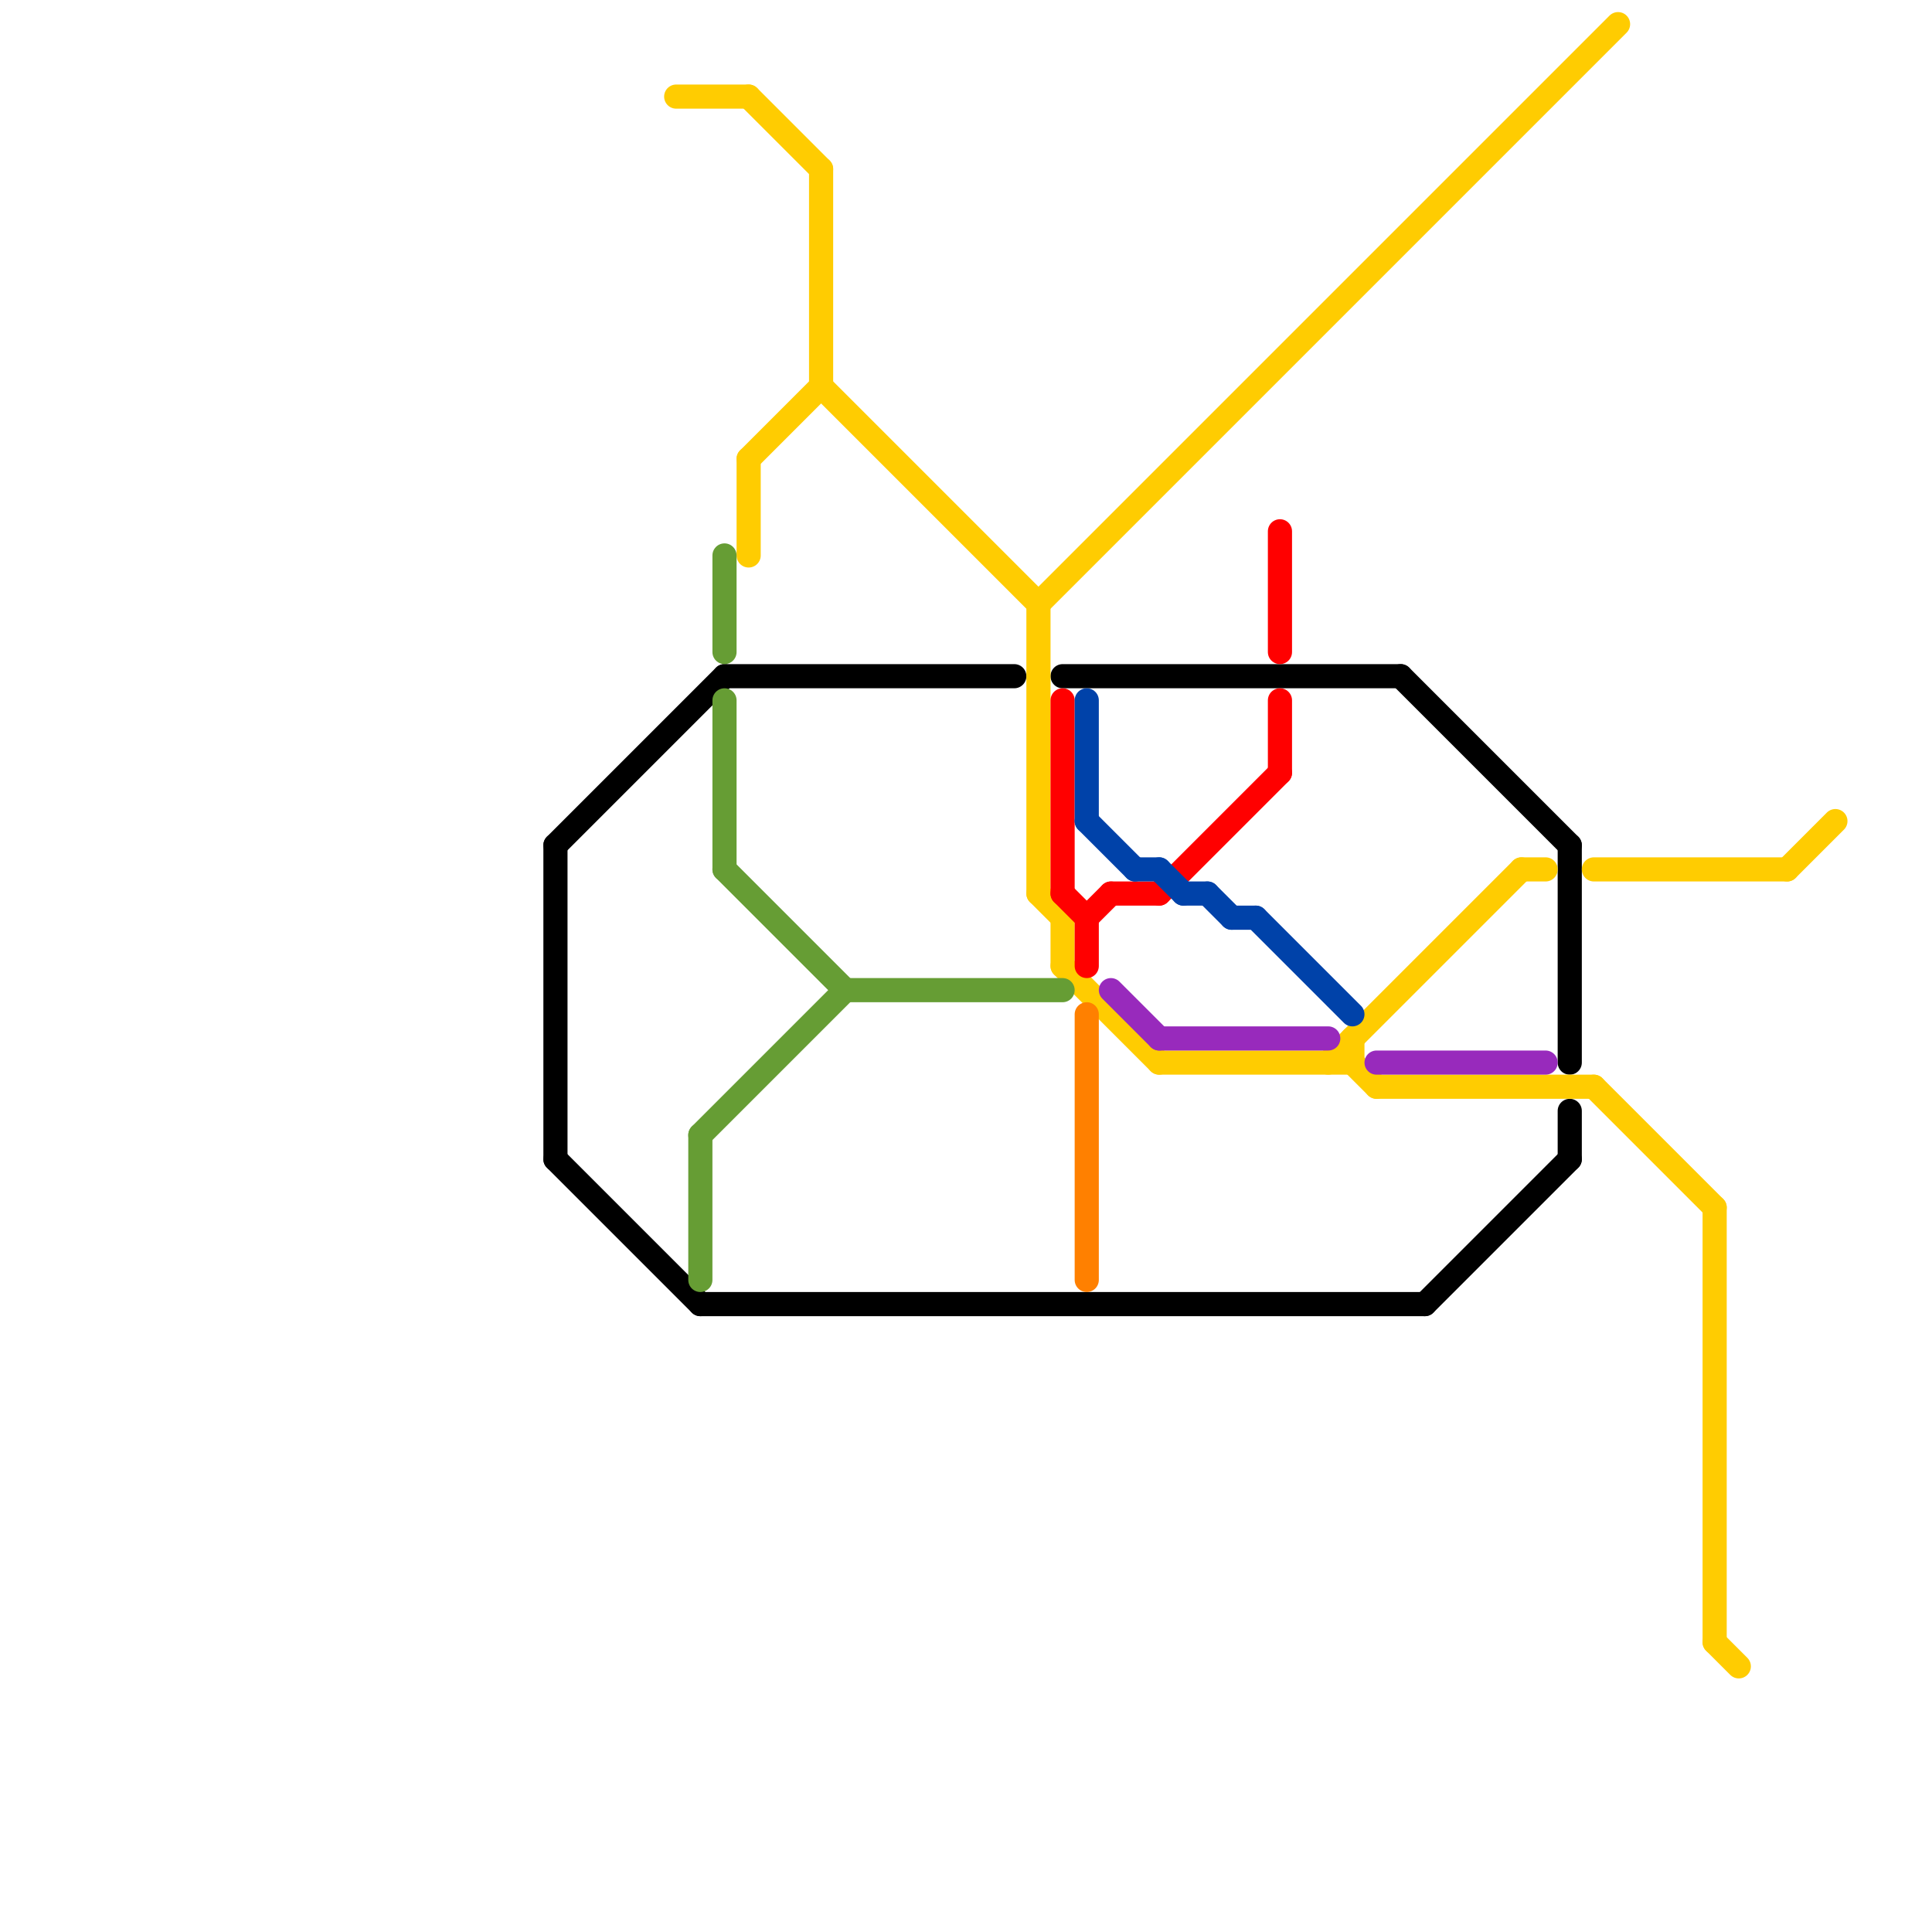 
<svg version="1.1" xmlns="http://www.w3.org/2000/svg" viewBox="0 0 80 80">
<style>text { font: 1px Helvetica; font-weight: 600; white-space: pre; dominant-baseline: central; } line { stroke-width: 1; fill: none; stroke-linecap: round; stroke-linejoin: round; } .c0 { stroke: #000000 } .c1 { stroke: #ffcc01 } .c2 { stroke: #669d34 } .c3 { stroke: #ff0000 } .c4 { stroke: #0042a9 } .c5 { stroke: #ff8000 } .c6 { stroke: #982abc }</style><defs><g id="wm-xf"><circle r="1.2" fill="#000"/><circle r="0.9" fill="#fff"/><circle r="0.6" fill="#000"/><circle r="0.3" fill="#fff"/></g><g id="wm"><circle r="0.6" fill="#000"/><circle r="0.3" fill="#fff"/></g></defs><line class="c0" x1="23" y1="35" x2="23" y2="48"/><line class="c0" x1="44" y1="28" x2="58" y2="28"/><line class="c0" x1="23" y1="48" x2="29" y2="54"/><line class="c0" x1="23" y1="35" x2="30" y2="28"/><line class="c0" x1="65" y1="35" x2="65" y2="44"/><line class="c0" x1="30" y1="28" x2="42" y2="28"/><line class="c0" x1="29" y1="54" x2="59" y2="54"/><line class="c0" x1="58" y1="28" x2="65" y2="35"/><line class="c0" x1="59" y1="54" x2="65" y2="48"/><line class="c0" x1="65" y1="46" x2="65" y2="48"/><line class="c1" x1="55" y1="44" x2="63" y2="36"/><line class="c1" x1="31" y1="19" x2="31" y2="23"/><line class="c1" x1="57" y1="45" x2="66" y2="45"/><line class="c1" x1="66" y1="36" x2="74" y2="36"/><line class="c1" x1="48" y1="44" x2="56" y2="44"/><line class="c1" x1="31" y1="4" x2="34" y2="7"/><line class="c1" x1="71" y1="50" x2="71" y2="68"/><line class="c1" x1="31" y1="19" x2="34" y2="16"/><line class="c1" x1="66" y1="45" x2="71" y2="50"/><line class="c1" x1="56" y1="43" x2="56" y2="44"/><line class="c1" x1="43" y1="25" x2="67" y2="1"/><line class="c1" x1="43" y1="25" x2="43" y2="37"/><line class="c1" x1="28" y1="4" x2="31" y2="4"/><line class="c1" x1="56" y1="44" x2="57" y2="45"/><line class="c1" x1="44" y1="40" x2="48" y2="44"/><line class="c1" x1="34" y1="16" x2="43" y2="25"/><line class="c1" x1="44" y1="38" x2="44" y2="40"/><line class="c1" x1="74" y1="36" x2="76" y2="34"/><line class="c1" x1="63" y1="36" x2="64" y2="36"/><line class="c1" x1="43" y1="37" x2="44" y2="38"/><line class="c1" x1="71" y1="68" x2="72" y2="69"/><line class="c1" x1="34" y1="7" x2="34" y2="16"/><line class="c2" x1="29" y1="47" x2="29" y2="53"/><line class="c2" x1="30" y1="23" x2="30" y2="27"/><line class="c2" x1="29" y1="47" x2="35" y2="41"/><line class="c2" x1="30" y1="29" x2="30" y2="36"/><line class="c2" x1="35" y1="41" x2="44" y2="41"/><line class="c2" x1="30" y1="36" x2="35" y2="41"/><line class="c3" x1="45" y1="38" x2="46" y2="37"/><line class="c3" x1="45" y1="38" x2="45" y2="40"/><line class="c3" x1="48" y1="37" x2="53" y2="32"/><line class="c3" x1="44" y1="29" x2="44" y2="37"/><line class="c3" x1="53" y1="22" x2="53" y2="27"/><line class="c3" x1="44" y1="37" x2="45" y2="38"/><line class="c3" x1="53" y1="29" x2="53" y2="32"/><line class="c3" x1="46" y1="37" x2="48" y2="37"/><line class="c4" x1="45" y1="29" x2="45" y2="34"/><line class="c4" x1="49" y1="37" x2="50" y2="37"/><line class="c4" x1="52" y1="38" x2="56" y2="42"/><line class="c4" x1="51" y1="38" x2="52" y2="38"/><line class="c4" x1="47" y1="36" x2="48" y2="36"/><line class="c4" x1="45" y1="34" x2="47" y2="36"/><line class="c4" x1="50" y1="37" x2="51" y2="38"/><line class="c4" x1="48" y1="36" x2="49" y2="37"/><line class="c5" x1="45" y1="42" x2="45" y2="53"/><line class="c6" x1="57" y1="44" x2="64" y2="44"/><line class="c6" x1="48" y1="43" x2="55" y2="43"/><line class="c6" x1="46" y1="41" x2="48" y2="43"/>
</svg>
